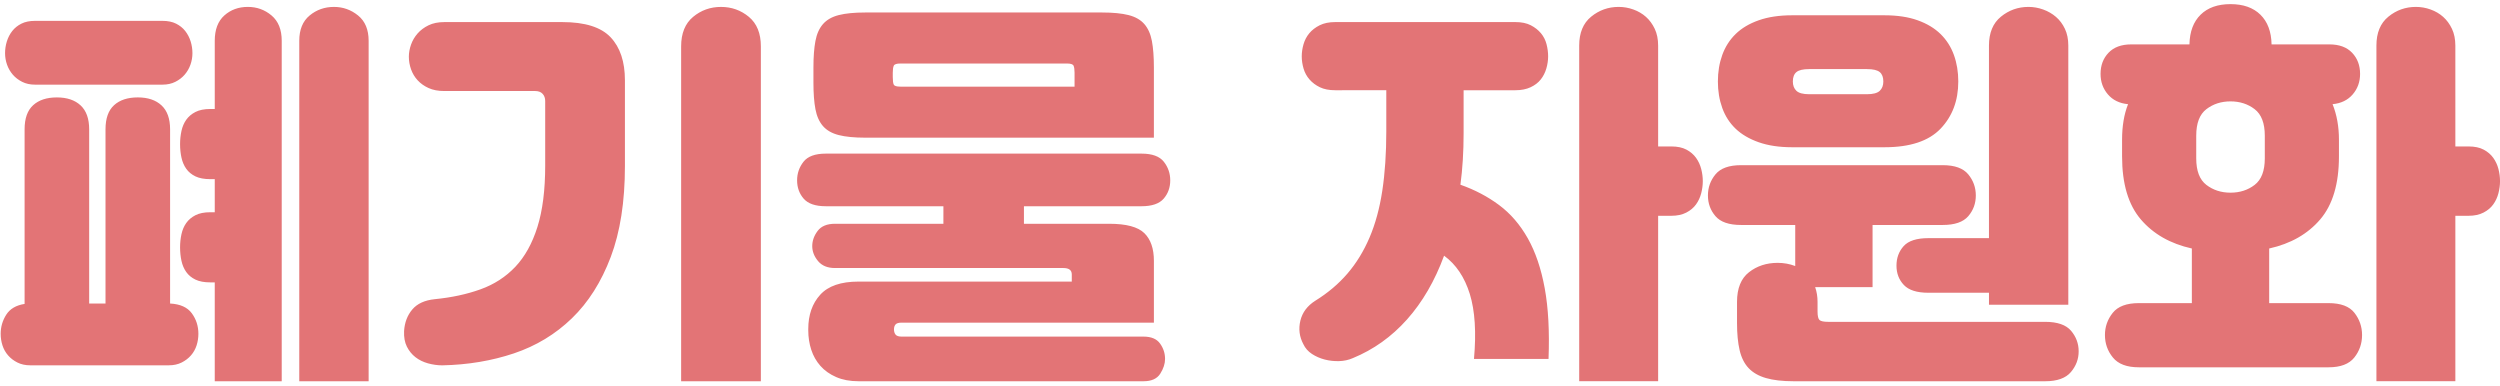 <?xml version="1.0" encoding="utf-8"?>
<!-- Generator: Adobe Illustrator 16.0.0, SVG Export Plug-In . SVG Version: 6.00 Build 0)  -->
<!DOCTYPE svg PUBLIC "-//W3C//DTD SVG 1.1//EN" "http://www.w3.org/Graphics/SVG/1.1/DTD/svg11.dtd">
<svg version="1.1" id="레이어_1" xmlns="http://www.w3.org/2000/svg" xmlns:xlink="http://www.w3.org/1999/xlink" x="0px"
	 y="0px" width="288.503px" height="44.56px" viewBox="0 0 288.503 44.56" enable-background="new 0 0 288.503 44.56"
	 xml:space="preserve">
<g>
	<defs>
		<rect id="SVGID_1_" x="-106.667" y="-9.582" width="499.241" height="72.471"/>
	</defs>
	<clipPath id="SVGID_2_">
		<use xlink:href="#SVGID_1_"  overflow="visible"/>
	</clipPath>
	<path clip-path="url(#SVGID_2_)" fill="#E37476" d="M2.01,41.835c-0.429-0.215-0.79-0.492-1.081-0.828
		c-0.292-0.338-0.506-0.721-0.644-1.15c-0.138-0.43-0.207-0.875-0.207-1.334c0-0.799,0.214-1.533,0.644-2.209
		c0.429-0.674,1.135-1.088,2.116-1.242v-20.15c0-1.258,0.33-2.186,0.989-2.783c0.659-0.599,1.572-0.897,2.737-0.897
		c1.165,0,2.078,0.307,2.737,0.92c0.659,0.613,0.989,1.534,0.989,2.761v20.105h1.886V14.921c0-1.258,0.33-2.186,0.989-2.783
		c0.659-0.599,1.572-0.897,2.737-0.897s2.078,0.307,2.737,0.92s0.989,1.534,0.989,2.761v20.105c1.166,0.061,2.001,0.436,2.507,1.127
		c0.506,0.689,0.759,1.479,0.759,2.369c0,0.459-0.069,0.904-0.207,1.334c-0.138,0.43-0.353,0.813-0.644,1.15
		c-0.292,0.336-0.652,0.613-1.081,0.828s-0.92,0.322-1.472,0.322H3.482C2.93,42.157,2.439,42.05,2.01,41.835z M2.563,9.447
		c-0.43-0.215-0.79-0.491-1.082-0.828C1.19,8.281,0.967,7.898,0.814,7.468c-0.153-0.429-0.23-0.874-0.23-1.334
		s0.069-0.912,0.207-1.357c0.138-0.444,0.345-0.843,0.621-1.196C1.688,3.228,2.041,2.945,2.47,2.73s0.951-0.322,1.564-0.322h14.722
		c0.613,0,1.135,0.107,1.564,0.322s0.782,0.498,1.058,0.851C21.654,3.934,21.861,4.333,22,4.777
		c0.138,0.445,0.207,0.897,0.207,1.357s-0.077,0.905-0.23,1.334c-0.153,0.43-0.376,0.813-0.667,1.15
		c-0.292,0.337-0.652,0.613-1.081,0.828c-0.43,0.215-0.92,0.322-1.472,0.322H4.035C3.482,9.769,2.992,9.662,2.563,9.447z
		 M24.277,32.587c-0.706,0-1.281-0.107-1.725-0.322c-0.445-0.215-0.798-0.506-1.058-0.873c-0.261-0.369-0.445-0.797-0.552-1.289
		c-0.107-0.49-0.161-1.012-0.161-1.564c0-0.521,0.054-1.027,0.161-1.517c0.107-0.491,0.292-0.92,0.552-1.288
		c0.26-0.368,0.613-0.667,1.058-0.897c0.444-0.23,1.02-0.345,1.725-0.345h0.506v-3.818h-0.506c-0.706,0-1.281-0.107-1.725-0.322
		c-0.445-0.215-0.798-0.506-1.058-0.874c-0.261-0.368-0.445-0.798-0.552-1.288c-0.107-0.491-0.161-1.013-0.161-1.564
		c0-0.521,0.054-1.027,0.161-1.519c0.107-0.49,0.292-0.92,0.552-1.288c0.26-0.368,0.613-0.667,1.058-0.896
		c0.444-0.23,1.02-0.346,1.725-0.346h0.506V4.708c0-1.288,0.368-2.263,1.104-2.922c0.736-0.659,1.641-0.989,2.714-0.989
		c1.043,0,1.956,0.33,2.737,0.989c0.782,0.659,1.173,1.634,1.173,2.922v39.289h-7.729v-11.41H24.277z M35.732,1.787
		c0.797-0.659,1.733-0.989,2.807-0.989c1.042,0,1.97,0.33,2.783,0.989c0.813,0.659,1.219,1.634,1.219,2.922v39.289h-8.005V4.708
		C34.536,3.42,34.935,2.446,35.732,1.787z M55.44,33.392c1.58-0.566,2.921-1.434,4.025-2.598c1.104-1.166,1.956-2.699,2.554-4.601
		c0.598-1.901,0.897-4.264,0.897-7.085v-7.453c0-0.337-0.1-0.613-0.299-0.828c-0.199-0.215-0.483-0.322-0.851-0.322H51.276
		c-0.705,0-1.311-0.114-1.817-0.345c-0.506-0.229-0.928-0.529-1.265-0.897c-0.337-0.367-0.59-0.789-0.759-1.265
		c-0.168-0.476-0.253-0.958-0.253-1.449c0-0.46,0.084-0.928,0.253-1.403c0.169-0.476,0.422-0.904,0.759-1.288
		c0.337-0.383,0.759-0.697,1.265-0.943c0.506-0.245,1.112-0.367,1.817-0.367h13.618c2.607,0,4.462,0.582,5.567,1.748
		c1.104,1.165,1.656,2.821,1.656,4.968v9.892c0,4.109-0.544,7.606-1.633,10.49c-1.089,2.883-2.584,5.244-4.486,7.084
		c-1.901,1.84-4.133,3.189-6.693,4.049c-2.561,0.859-5.314,1.318-8.258,1.381c-0.552,0-1.104-0.078-1.656-0.23
		c-0.552-0.154-1.035-0.391-1.449-0.713s-0.744-0.729-0.989-1.219c-0.246-0.492-0.353-1.09-0.322-1.795
		c0.062-0.982,0.376-1.811,0.943-2.484c0.567-0.676,1.434-1.074,2.599-1.195C52.104,34.335,53.86,33.96,55.44,33.392z M78.604,5.352
		c0-1.503,0.46-2.638,1.38-3.404s1.994-1.15,3.22-1.15c1.227,0,2.3,0.384,3.221,1.15c0.92,0.767,1.38,1.901,1.38,3.404v38.645
		h-9.201V5.352z M96.495,43.513c-0.736-0.32-1.342-0.75-1.817-1.287c-0.475-0.537-0.828-1.158-1.058-1.863s-0.345-1.457-0.345-2.254
		V37.97c0-1.625,0.46-2.943,1.38-3.957c0.92-1.012,2.392-1.518,4.417-1.518h24.613v-0.828c0-0.49-0.322-0.736-0.966-0.736H96.356
		c-0.859,0-1.51-0.268-1.955-0.805s-0.667-1.111-0.667-1.725s0.207-1.197,0.621-1.749s1.081-0.828,2.001-0.828h12.514V23.8H95.298
		c-1.196,0-2.047-0.291-2.553-0.874s-0.759-1.288-0.759-2.116c0-0.798,0.246-1.511,0.736-2.14c0.491-0.628,1.35-0.942,2.576-0.942
		h36.436c1.227,0,2.086,0.314,2.577,0.942c0.491,0.629,0.736,1.342,0.736,2.14c0,0.828-0.253,1.533-0.759,2.116
		c-0.506,0.583-1.357,0.874-2.553,0.874h-13.571v2.024h9.845c1.963,0,3.312,0.36,4.048,1.081c0.736,0.72,1.104,1.787,1.104,3.197
		v7.131H104.04c-0.337,0-0.567,0.07-0.69,0.207c-0.123,0.139-0.184,0.33-0.184,0.576c0,0.244,0.062,0.443,0.184,0.598
		c0.123,0.152,0.353,0.23,0.69,0.23h27.925c0.89,0,1.526,0.268,1.909,0.805c0.384,0.537,0.575,1.127,0.575,1.771
		c0,0.551-0.184,1.119-0.552,1.701c-0.368,0.584-1.012,0.875-1.933,0.875H99.071C98.089,43.997,97.23,43.835,96.495,43.513z
		 M96.793,15.588c-0.782-0.199-1.388-0.544-1.817-1.035c-0.43-0.49-0.721-1.143-0.875-1.955s-0.23-1.833-0.23-3.06V7.791
		c0-1.227,0.077-2.247,0.23-3.06s0.445-1.464,0.875-1.955c0.429-0.49,1.035-0.836,1.817-1.035s1.802-0.299,3.06-0.299h27.327
		c1.257,0,2.277,0.1,3.059,0.299s1.388,0.545,1.817,1.035c0.429,0.491,0.721,1.143,0.874,1.955s0.23,1.833,0.23,3.06v8.097H99.853
		C98.595,15.887,97.576,15.788,96.793,15.588z M103.142,9.769c0.077,0.153,0.33,0.229,0.759,0.229h20.104v-1.61
		c0-0.367-0.039-0.636-0.115-0.805s-0.33-0.253-0.759-0.253h-19.23c-0.429,0-0.683,0.084-0.759,0.253s-0.115,0.438-0.115,0.805
		v0.507C103.027,9.324,103.065,9.616,103.142,9.769z M154.087,10.413c-0.706,0-1.297-0.115-1.771-0.345
		c-0.476-0.23-0.875-0.529-1.196-0.897c-0.322-0.368-0.552-0.789-0.69-1.265c-0.138-0.476-0.207-0.943-0.207-1.403
		s0.069-0.928,0.207-1.403c0.139-0.476,0.36-0.897,0.667-1.265c0.308-0.368,0.706-0.675,1.196-0.921
		c0.49-0.245,1.089-0.367,1.795-0.367h20.794c0.705,0,1.296,0.122,1.771,0.367c0.477,0.246,0.867,0.553,1.174,0.921
		c0.307,0.367,0.521,0.789,0.645,1.265c0.122,0.476,0.184,0.943,0.184,1.403s-0.069,0.928-0.207,1.403
		c-0.139,0.476-0.354,0.896-0.645,1.265s-0.682,0.667-1.173,0.897c-0.491,0.229-1.073,0.345-1.748,0.345h-5.981v4.969
		c0,1.073-0.03,2.101-0.092,3.082c-0.061,0.981-0.152,1.933-0.275,2.853c1.656,0.583,3.144,1.365,4.463,2.347
		c1.318,0.981,2.422,2.262,3.312,3.84c0.89,1.58,1.542,3.506,1.956,5.775s0.559,4.982,0.437,8.143h-8.603
		c0.275-3.068,0.114-5.566-0.483-7.5c-0.599-1.932-1.587-3.404-2.968-4.416c-1.073,2.914-2.5,5.367-4.278,7.361
		s-3.864,3.48-6.257,4.463c-0.49,0.215-1.02,0.328-1.587,0.344s-1.12-0.045-1.656-0.184s-1.027-0.354-1.472-0.645
		c-0.445-0.291-0.775-0.666-0.99-1.127c-0.459-0.857-0.574-1.764-0.344-2.715c0.229-0.949,0.805-1.717,1.725-2.299
		c1.441-0.891,2.676-1.934,3.703-3.129s1.879-2.584,2.554-4.164c0.675-1.579,1.165-3.38,1.472-5.405s0.461-4.31,0.461-6.855v-4.738
		H154.087z M183.622,1.925c0.92-0.752,1.978-1.128,3.174-1.128c0.583,0,1.15,0.1,1.702,0.3c0.552,0.199,1.035,0.482,1.449,0.851
		s0.751,0.828,1.013,1.38c0.26,0.553,0.391,1.196,0.391,1.933V16.9h1.519c0.705,0,1.288,0.122,1.748,0.368
		c0.46,0.245,0.828,0.56,1.104,0.942c0.276,0.384,0.476,0.813,0.599,1.288c0.122,0.476,0.184,0.943,0.184,1.403
		s-0.062,0.928-0.184,1.403c-0.123,0.476-0.322,0.904-0.599,1.288c-0.275,0.384-0.651,0.698-1.127,0.943s-1.05,0.368-1.725,0.368
		h-1.519v19.092h-9.109V5.26C182.241,3.788,182.702,2.676,183.622,1.925z M209.747,34.841v1.105c0,0.521,0.077,0.85,0.23,0.988
		s0.49,0.207,1.012,0.207h25.027c1.41,0,2.407,0.346,2.99,1.035s0.874,1.48,0.874,2.369c0,0.891-0.299,1.688-0.897,2.393
		c-0.598,0.705-1.587,1.059-2.967,1.059h-29.029c-1.288,0-2.354-0.123-3.197-0.369c-0.844-0.244-1.511-0.629-2.002-1.15
		c-0.49-0.52-0.835-1.211-1.035-2.068c-0.199-0.859-0.299-1.902-0.299-3.129v-2.439c0-1.563,0.46-2.705,1.381-3.426
		c0.92-0.721,2.023-1.082,3.312-1.082c0.706,0,1.381,0.123,2.024,0.367v-4.738h-6.257c-1.38,0-2.361-0.337-2.944-1.012
		c-0.582-0.675-0.874-1.473-0.874-2.393s0.292-1.732,0.874-2.438c0.583-0.705,1.564-1.058,2.944-1.058h23.279
		c1.38,0,2.361,0.353,2.944,1.058c0.582,0.706,0.874,1.519,0.874,2.438s-0.292,1.718-0.874,2.393
		c-0.583,0.675-1.564,1.012-2.944,1.012h-8.098v7.177h-6.624C209.655,33.661,209.747,34.228,209.747,34.841z M202.962,16.417
		c-1.089-0.384-1.979-0.905-2.669-1.564c-0.689-0.659-1.203-1.457-1.541-2.392c-0.337-0.936-0.506-1.956-0.506-3.06
		c0-1.104,0.169-2.124,0.506-3.06c0.338-0.936,0.852-1.74,1.541-2.415c0.69-0.675,1.58-1.204,2.669-1.587
		c1.089-0.384,2.369-0.575,3.841-0.575h10.674c1.472,0,2.745,0.191,3.818,0.575c1.073,0.383,1.955,0.912,2.646,1.587
		c0.689,0.675,1.203,1.479,1.541,2.415c0.337,0.936,0.506,1.955,0.506,3.06c0,2.208-0.683,4.025-2.047,5.451
		c-1.365,1.427-3.52,2.14-6.464,2.14h-10.674C205.331,16.992,204.051,16.8,202.962,16.417z M207.31,8.32
		c-0.276,0.229-0.414,0.59-0.414,1.081c0,0.46,0.138,0.82,0.414,1.081c0.275,0.261,0.767,0.391,1.472,0.391h6.671
		c0.705,0,1.196-0.13,1.472-0.391c0.276-0.261,0.414-0.621,0.414-1.081c0-0.491-0.138-0.852-0.414-1.081
		c-0.275-0.23-0.767-0.346-1.472-0.346h-6.671C208.076,7.974,207.585,8.089,207.31,8.32z M222.537,33.784
		c-1.319,0-2.263-0.299-2.829-0.898c-0.568-0.598-0.852-1.342-0.852-2.23s0.276-1.641,0.828-2.254s1.503-0.92,2.853-0.92h6.992V5.26
		c0-1.473,0.46-2.584,1.381-3.335c0.92-0.752,1.978-1.128,3.174-1.128c0.583,0,1.15,0.1,1.702,0.3
		c0.553,0.199,1.043,0.482,1.473,0.851c0.429,0.368,0.774,0.828,1.035,1.38c0.261,0.553,0.391,1.196,0.391,1.933v29.903h-9.155
		v-1.379H222.537z M260.854,1.695c0.828,0.813,1.258,1.955,1.288,3.428h6.671c1.135,0,2.009,0.321,2.623,0.966
		c0.613,0.644,0.92,1.457,0.92,2.438c0,0.92-0.284,1.71-0.852,2.369s-1.342,1.035-2.323,1.127c0.491,1.227,0.736,2.592,0.736,4.095
		v1.932c0,3.159-0.721,5.582-2.162,7.27c-1.441,1.687-3.404,2.805-5.889,3.358v6.303h6.854c1.411,0,2.408,0.375,2.99,1.127
		c0.583,0.752,0.874,1.604,0.874,2.553c0,0.982-0.299,1.85-0.896,2.6c-0.599,0.752-1.588,1.127-2.968,1.127h-21.898
		c-1.38,0-2.377-0.375-2.99-1.127c-0.613-0.75-0.92-1.617-0.92-2.6c0-0.949,0.299-1.801,0.896-2.553
		c0.599-0.752,1.603-1.127,3.014-1.127h6.119v-6.303c-2.484-0.553-4.447-1.671-5.889-3.358c-1.441-1.688-2.163-4.11-2.163-7.27
		v-1.932c0-1.564,0.23-2.93,0.69-4.095c-0.981-0.092-1.756-0.468-2.323-1.127s-0.851-1.449-0.851-2.369
		c0-0.981,0.307-1.795,0.92-2.438c0.613-0.645,1.487-0.966,2.622-0.966h6.717c0.03-1.473,0.46-2.615,1.288-3.428
		s1.979-1.219,3.45-1.219C258.876,0.476,260.026,0.882,260.854,1.695z M260.187,21.339c0.782-0.599,1.174-1.618,1.174-3.06v-2.622
		c0-1.441-0.392-2.462-1.174-3.06c-0.781-0.599-1.71-0.897-2.783-0.897s-2.001,0.299-2.783,0.897
		c-0.782,0.598-1.173,1.618-1.173,3.06v2.622c0,1.441,0.391,2.461,1.173,3.06c0.782,0.598,1.71,0.896,2.783,0.896
		S259.405,21.937,260.187,21.339z M275.622,1.925c0.92-0.752,1.978-1.128,3.174-1.128c0.583,0,1.15,0.1,1.702,0.3
		c0.552,0.199,1.035,0.482,1.449,0.851s0.752,0.828,1.013,1.38c0.26,0.553,0.391,1.196,0.391,1.933V16.9h1.519
		c0.705,0,1.288,0.122,1.748,0.368c0.46,0.245,0.828,0.56,1.104,0.942c0.276,0.384,0.476,0.813,0.599,1.288
		c0.122,0.476,0.184,0.943,0.184,1.403s-0.062,0.928-0.184,1.403c-0.123,0.476-0.322,0.904-0.599,1.288
		c-0.275,0.384-0.651,0.698-1.127,0.943s-1.05,0.368-1.725,0.368h-1.519v19.092h-9.109V5.26
		C274.241,3.788,274.701,2.676,275.622,1.925z"/>
</g>
</svg>
